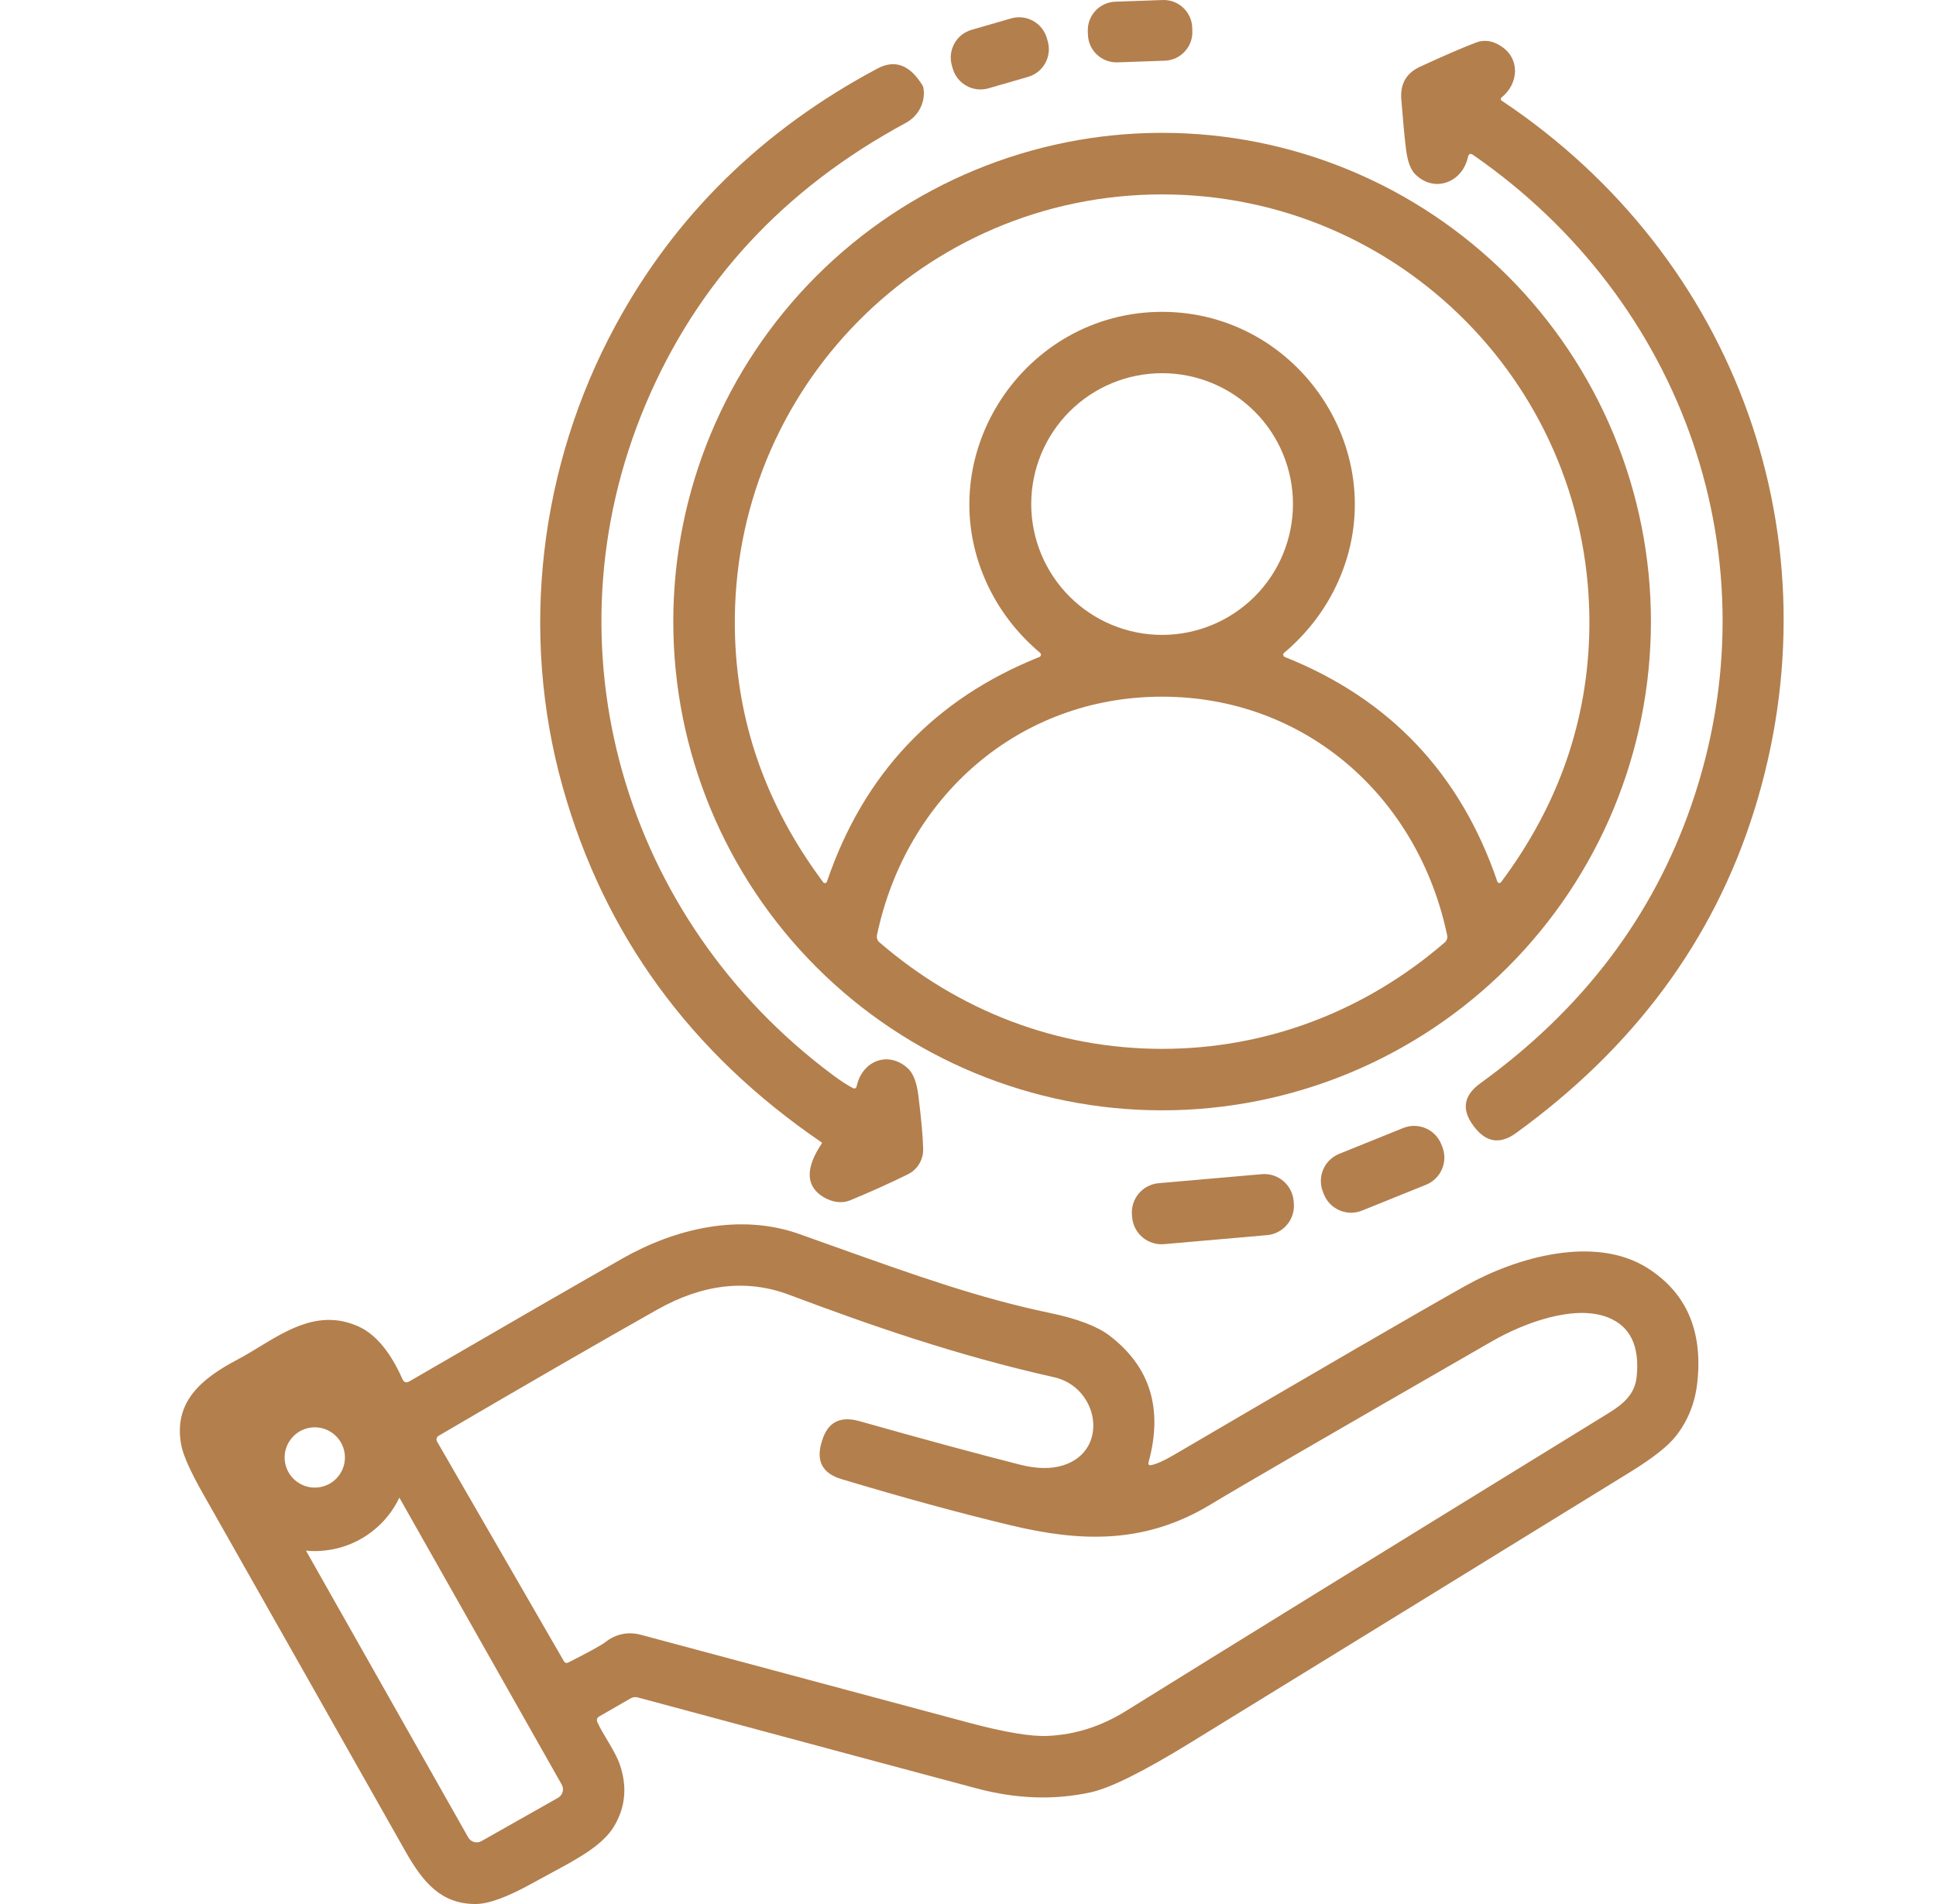 <svg xmlns="http://www.w3.org/2000/svg" width="61" height="60" viewBox="0 0 61 60" fill="none"><path d="M36.633 0.001L35.144 0.053C34.647 0.07 34.257 0.487 34.275 0.985L34.279 1.096C34.296 1.593 34.713 1.982 35.211 1.965L36.699 1.913C37.197 1.896 37.586 1.478 37.569 0.981L37.565 0.87C37.547 0.372 37.13 -0.017 36.633 0.001Z" fill="#B37F4D"></path><path d="M30.613 0.94L31.859 0.58C32.341 0.441 32.844 0.719 32.984 1.201L33.012 1.298C33.151 1.781 32.873 2.284 32.391 2.423L31.145 2.783C30.663 2.922 30.159 2.644 30.02 2.162L29.992 2.065C29.853 1.583 30.131 1.079 30.613 0.94Z" fill="#B37F4D"></path><path d="M46.253 4.949C46.072 5.769 45.173 6.087 44.583 5.482C44.44 5.336 44.345 5.07 44.299 4.684C44.254 4.32 44.205 3.799 44.152 3.123C44.115 2.642 44.312 2.303 44.742 2.103C45.497 1.755 46.087 1.5 46.511 1.339C46.771 1.241 47.036 1.282 47.306 1.462C47.902 1.855 47.853 2.636 47.311 3.072C47.303 3.078 47.297 3.086 47.293 3.095C47.289 3.104 47.287 3.114 47.288 3.124C47.288 3.134 47.291 3.143 47.296 3.152C47.301 3.161 47.308 3.168 47.316 3.173C54.731 8.116 57.949 17.035 55.261 25.576C53.984 29.635 51.485 33.012 47.764 35.708C47.258 36.074 46.815 36.001 46.434 35.488C46.432 35.485 46.425 35.475 46.412 35.457C46.044 34.954 46.121 34.514 46.644 34.136C49.865 31.808 52.083 28.882 53.297 25.357C55.951 17.664 53.066 9.483 46.417 4.884C46.33 4.823 46.276 4.845 46.253 4.949Z" fill="#B37F4D"></path><path d="M28.598 33.659C27.986 33.11 27.174 33.421 26.993 34.223C26.977 34.299 26.934 34.319 26.865 34.283C26.696 34.197 26.486 34.059 26.234 33.871C19.65 28.967 17.131 20.385 20.332 12.767C21.951 8.915 24.689 5.949 28.545 3.87C28.746 3.761 28.907 3.592 29.005 3.389C29.103 3.187 29.133 2.96 29.09 2.742C29.086 2.729 29.081 2.716 29.073 2.703C28.676 2.046 28.201 1.865 27.648 2.159C24.019 4.093 21.267 6.793 19.392 10.259C16.999 14.681 16.365 19.937 17.729 24.798C19.032 29.444 21.75 33.177 25.884 35.997C25.887 35.999 25.89 36.001 25.892 36.004C25.894 36.008 25.896 36.011 25.896 36.015C25.897 36.018 25.897 36.022 25.896 36.026C25.895 36.029 25.894 36.032 25.892 36.035C25.405 36.763 25.386 37.301 25.836 37.648C26.096 37.85 26.472 37.954 26.778 37.828C27.413 37.567 28.023 37.292 28.608 37.004C28.754 36.932 28.877 36.82 28.961 36.68C29.046 36.541 29.09 36.38 29.087 36.216C29.081 35.839 29.029 35.266 28.933 34.498C28.881 34.095 28.77 33.815 28.598 33.659Z" fill="#B37F4D"></path><path fill-rule="evenodd" clip-rule="evenodd" d="M52.018 19.587C52.018 23.672 50.395 27.59 47.507 30.478C44.618 33.367 40.701 34.989 36.616 34.989C32.531 34.989 28.613 33.367 25.725 30.478C22.837 27.59 21.214 23.672 21.214 19.587C21.214 15.503 22.837 11.585 25.725 8.697C28.613 5.808 32.531 4.186 36.616 4.186C40.701 4.186 44.618 5.808 47.507 8.697C50.395 11.585 52.018 15.503 52.018 19.587ZM36.616 9.827C40.949 9.827 43.94 14.327 42.171 18.308C41.783 19.179 41.213 19.934 40.46 20.573C40.45 20.582 40.442 20.593 40.437 20.605C40.433 20.618 40.432 20.631 40.434 20.644C40.436 20.657 40.441 20.67 40.45 20.68C40.458 20.69 40.469 20.698 40.481 20.703C43.788 22.022 46.02 24.382 47.179 27.781C47.183 27.793 47.19 27.803 47.199 27.811C47.209 27.819 47.22 27.824 47.233 27.825C47.245 27.827 47.257 27.826 47.268 27.821C47.28 27.816 47.289 27.808 47.297 27.798C49.109 25.369 50.036 22.705 50.078 19.807C50.186 12.254 44.115 6.126 36.613 6.126C29.114 6.128 23.043 12.257 23.154 19.809C23.195 22.708 24.123 25.371 25.937 27.801C25.945 27.811 25.954 27.818 25.965 27.823C25.977 27.828 25.989 27.829 26.001 27.828C26.014 27.826 26.025 27.821 26.035 27.813C26.044 27.805 26.051 27.795 26.055 27.784C27.212 24.384 29.444 22.024 32.75 20.703C32.763 20.698 32.773 20.69 32.782 20.68C32.79 20.67 32.795 20.657 32.798 20.644C32.8 20.631 32.799 20.618 32.794 20.605C32.79 20.593 32.782 20.582 32.772 20.573C32.018 19.934 31.448 19.179 31.061 18.31C29.29 14.329 32.283 9.827 36.616 9.827ZM40.739 15.883C40.739 14.79 40.305 13.741 39.532 12.968C38.758 12.194 37.709 11.76 36.616 11.76C35.522 11.76 34.473 12.194 33.7 12.968C32.927 13.741 32.492 14.79 32.492 15.883C32.492 16.977 32.927 18.026 33.7 18.799C34.473 19.572 35.522 20.007 36.616 20.007C37.709 20.007 38.758 19.572 39.532 18.799C40.305 18.026 40.739 16.977 40.739 15.883ZM36.616 33.052C39.925 33.052 43.024 31.857 45.525 29.695C45.556 29.668 45.578 29.634 45.591 29.595C45.604 29.557 45.606 29.515 45.598 29.476C44.687 25.116 41.134 21.954 36.616 21.954C32.097 21.952 28.545 25.113 27.631 29.473C27.623 29.513 27.626 29.555 27.639 29.593C27.652 29.632 27.675 29.666 27.706 29.692C30.208 31.854 33.304 33.052 36.616 33.052Z" fill="#B37F4D"></path><path d="M42.195 36.361L44.21 35.547C44.683 35.356 45.221 35.584 45.412 36.057L45.443 36.133C45.633 36.605 45.405 37.143 44.932 37.334L42.917 38.148C42.444 38.34 41.906 38.111 41.715 37.639L41.685 37.562C41.494 37.09 41.722 36.552 42.195 36.361Z" fill="#B37F4D"></path><path d="M39.755 37.001L36.509 37.285C35.998 37.33 35.621 37.78 35.666 38.29L35.672 38.362C35.717 38.873 36.167 39.25 36.677 39.206L39.923 38.922C40.433 38.877 40.811 38.427 40.766 37.916L40.76 37.844C40.715 37.334 40.265 36.956 39.755 37.001Z" fill="#B37F4D"></path><path fill-rule="evenodd" clip-rule="evenodd" d="M36.977 45.854C36.68 46.027 36.449 46.132 36.283 46.167C36.198 46.186 36.167 46.153 36.192 46.068C36.65 44.389 36.237 43.061 34.953 42.084C34.567 41.792 33.946 41.556 33.088 41.376C30.843 40.908 28.871 40.203 26.166 39.238C25.85 39.125 25.525 39.009 25.188 38.889C23.313 38.221 21.267 38.72 19.63 39.648C18.257 40.427 16.013 41.721 12.899 43.53C12.8 43.588 12.727 43.564 12.68 43.458C12.417 42.858 11.976 42.125 11.335 41.819C10.13 41.251 9.116 41.868 8.17 42.444C7.937 42.586 7.708 42.725 7.482 42.844C6.325 43.451 5.448 44.2 5.715 45.557C5.78 45.883 6.017 46.407 6.429 47.128C8.546 50.864 10.661 54.601 12.774 58.34C13.319 59.301 13.887 60 14.982 60C15.393 60 15.992 59.781 16.779 59.342C16.971 59.235 17.162 59.132 17.349 59.032C18.214 58.567 18.994 58.147 19.351 57.547C19.712 56.939 19.769 56.284 19.52 55.58C19.439 55.349 19.282 55.084 19.129 54.827C19.013 54.632 18.899 54.441 18.823 54.272C18.788 54.193 18.808 54.132 18.883 54.088L19.869 53.52C19.903 53.5 19.941 53.487 19.98 53.482C20.02 53.477 20.06 53.48 20.098 53.491C26.536 55.223 30.096 56.179 30.779 56.359C32.029 56.691 33.227 56.731 34.372 56.479C34.987 56.344 36.025 55.828 37.483 54.932C42.118 52.083 46.751 49.231 51.382 46.377C52.072 45.951 52.541 45.583 52.789 45.273C53.181 44.784 53.411 44.21 53.481 43.55C53.654 41.929 53.13 40.732 51.909 39.959C50.254 38.913 47.791 39.612 46.166 40.523C44.695 41.349 41.632 43.126 36.977 45.854ZM9.641 48.865L14.753 57.902C14.793 57.972 14.86 58.024 14.938 58.046C15.016 58.068 15.1 58.057 15.171 58.017L17.583 56.653C17.618 56.633 17.648 56.606 17.673 56.575C17.698 56.543 17.716 56.507 17.727 56.468C17.738 56.429 17.741 56.389 17.736 56.349C17.731 56.309 17.718 56.27 17.698 56.235L12.583 47.194C12.44 47.496 12.245 47.774 12.004 48.014C11.451 48.568 10.701 48.878 9.918 48.878C9.825 48.878 9.733 48.874 9.641 48.865ZM10.59 46.6C10.412 46.778 10.17 46.878 9.918 46.878C9.666 46.878 9.425 46.778 9.247 46.6C9.069 46.422 8.968 46.18 8.968 45.928C8.968 45.676 9.069 45.435 9.247 45.257C9.425 45.078 9.666 44.978 9.918 44.978C10.17 44.978 10.412 45.078 10.59 45.257C10.768 45.435 10.868 45.676 10.868 45.928C10.868 46.18 10.768 46.422 10.59 46.6ZM27.08 44.784C26.471 44.612 26.079 44.816 25.904 45.396L25.887 45.449C25.708 46.045 25.917 46.432 26.513 46.61C28.454 47.194 30.232 47.679 31.846 48.066C34.008 48.584 36.04 48.678 38.127 47.42C39.001 46.89 41.96 45.173 47.005 42.27C48.025 41.682 49.613 41.096 50.671 41.518C51.366 41.796 51.666 42.417 51.569 43.381C51.514 43.921 51.172 44.229 50.688 44.528C43.554 48.917 38.479 52.05 35.464 53.925C34.691 54.405 33.873 54.664 33.011 54.703C32.485 54.727 31.665 54.59 30.55 54.293C27.101 53.369 23.652 52.445 20.204 51.519C19.793 51.408 19.416 51.484 19.074 51.746C18.94 51.849 18.553 52.062 17.912 52.387C17.849 52.419 17.8 52.405 17.765 52.344L13.772 45.429C13.763 45.414 13.757 45.397 13.755 45.379C13.752 45.361 13.754 45.343 13.758 45.326C13.763 45.309 13.771 45.293 13.782 45.279C13.793 45.264 13.807 45.253 13.822 45.244C16.69 43.565 18.984 42.241 20.703 41.272C22.146 40.458 23.533 40.301 24.865 40.802C27.429 41.766 30.155 42.716 33.213 43.4C34.618 43.714 34.97 45.704 33.505 46.174C33.122 46.296 32.667 46.29 32.138 46.155C30.766 45.806 29.08 45.349 27.08 44.784Z" fill="#B37F4D"></path></svg>